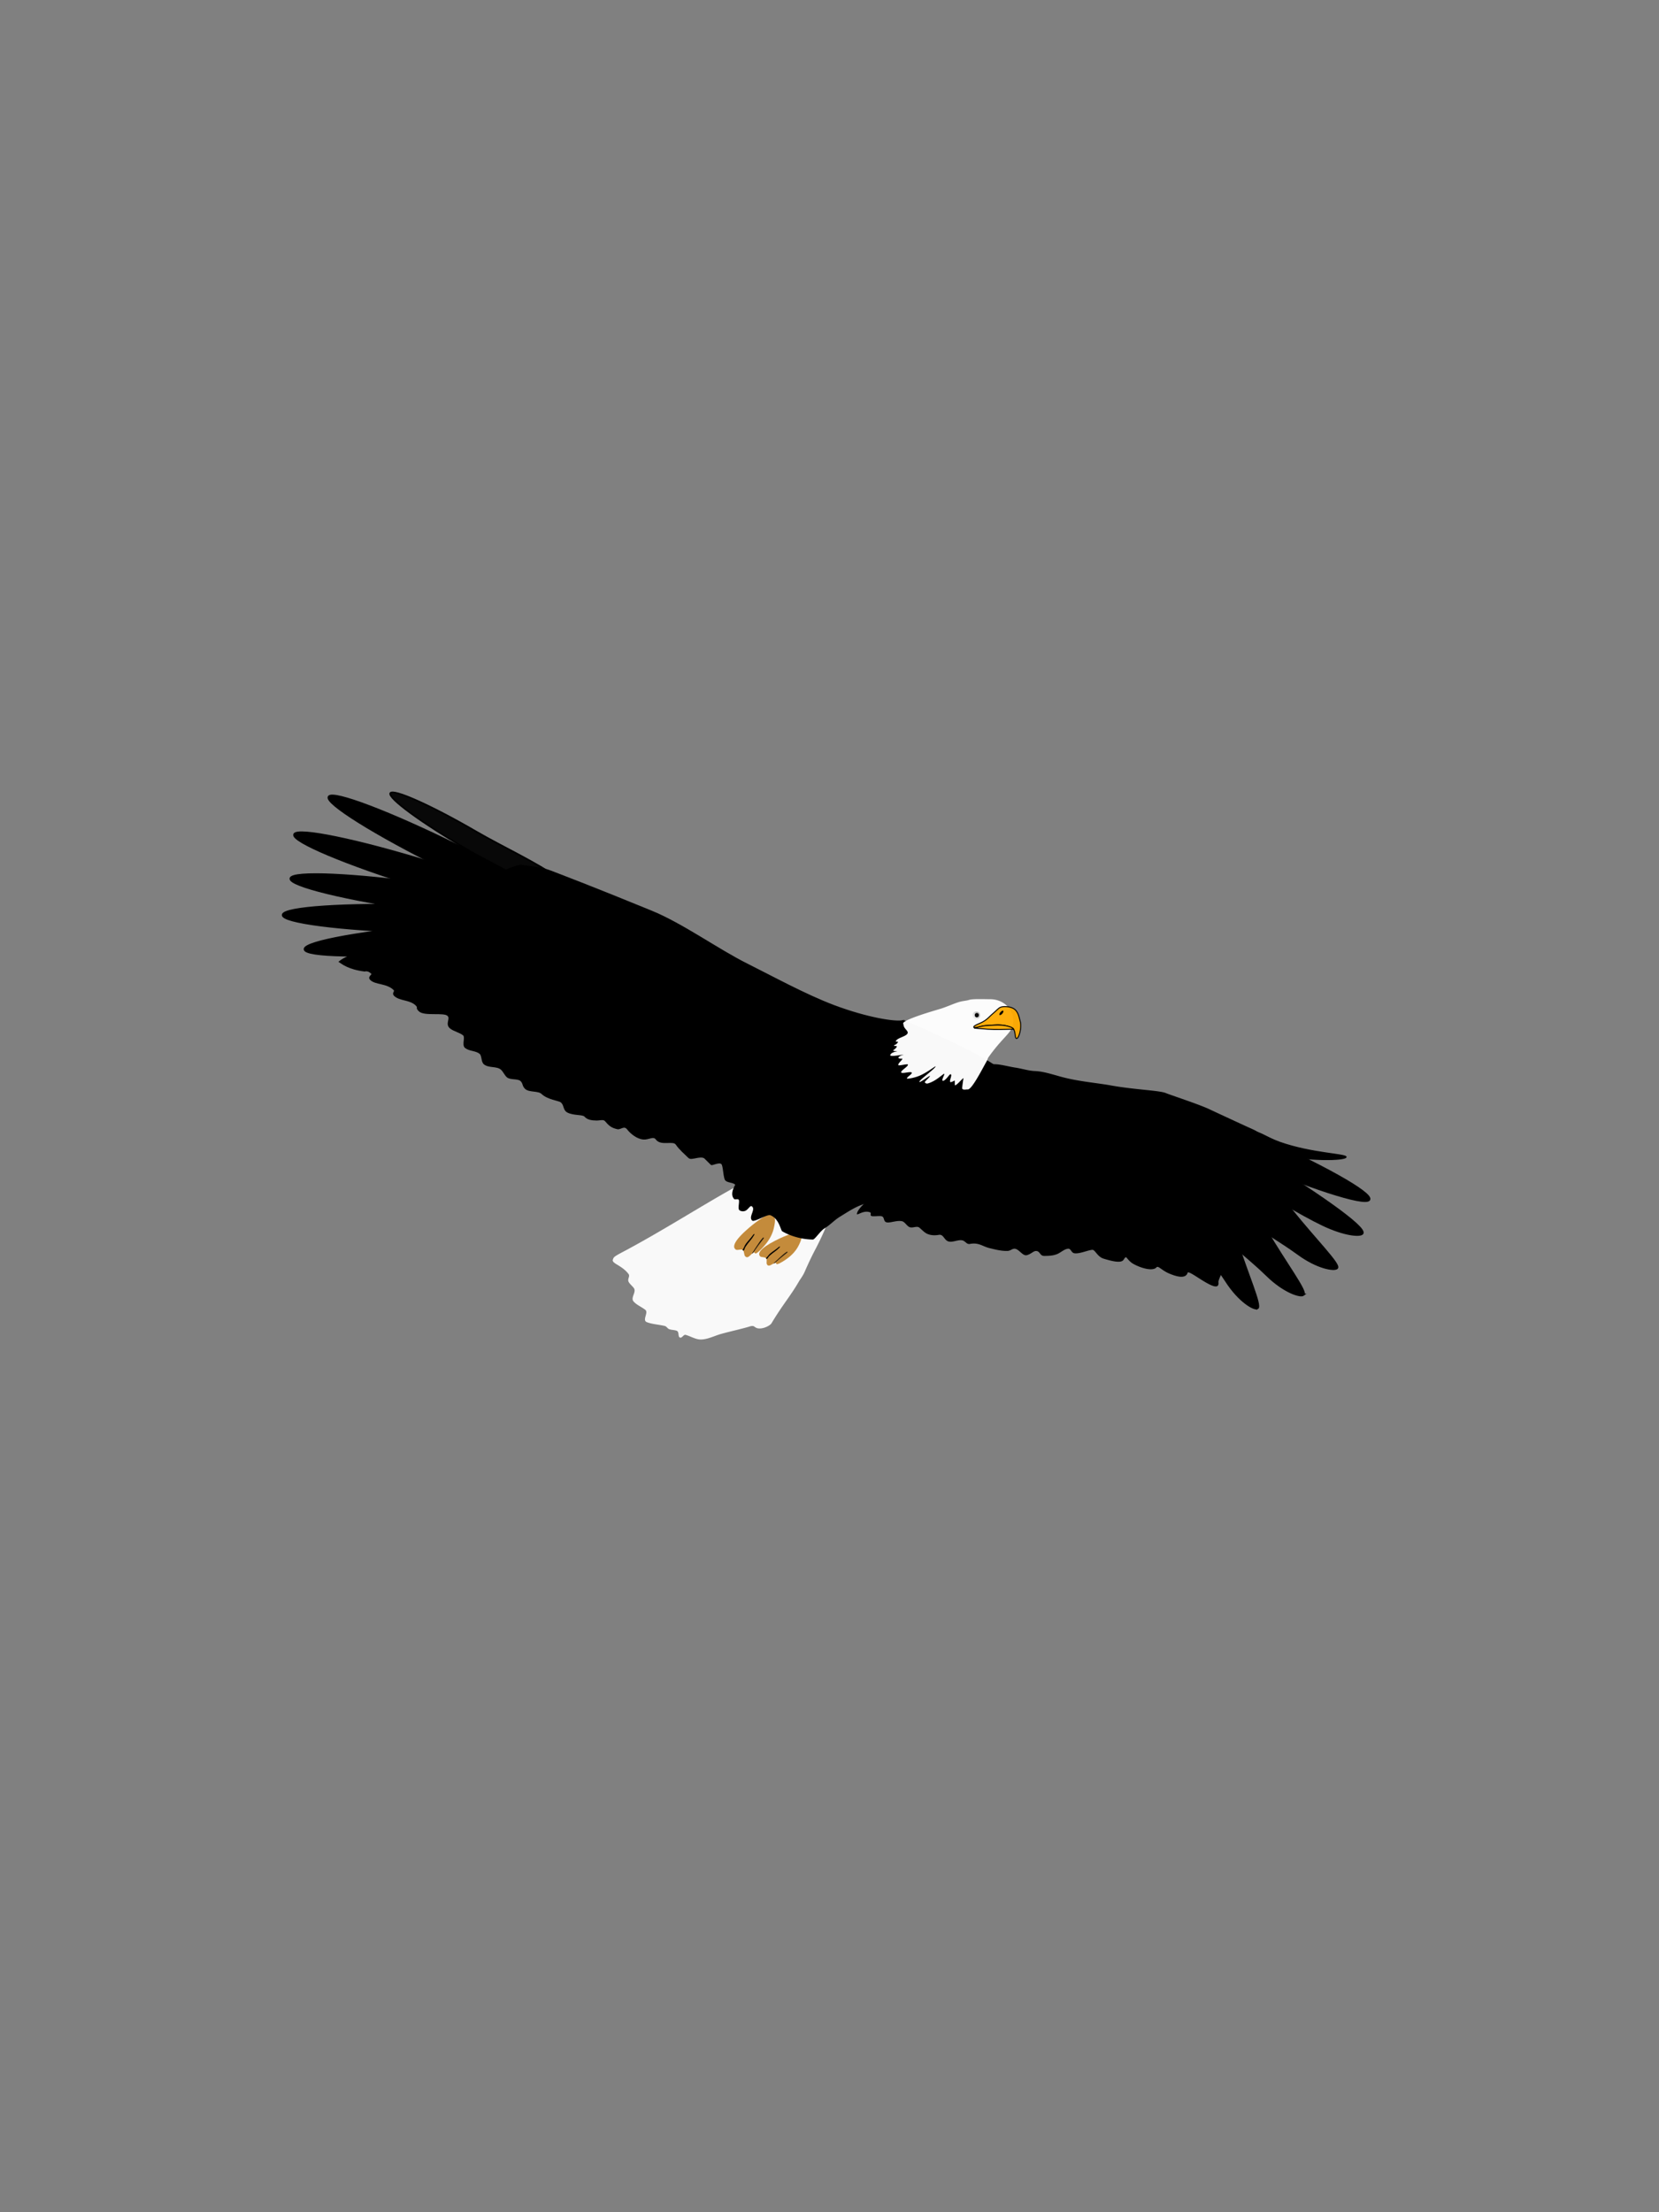 <svg xmlns="http://www.w3.org/2000/svg" viewBox="0 0 108 144"><rect x="0" y="0" width="108" height="144" fill="#808080" stroke="none"/><defs><linearGradient id="a" y2="65.737" gradientUnits="userSpaceOnUse" x2="61.548" y1="65.347" x1="62.056"><stop offset="0" stop-color="#b3b3b3"/><stop offset="1" stop-color="#fff"/></linearGradient></defs><path d="M37.189 59.14c-.18.31-3.948-2.204-6.85-3.893s-5.11-3.308-4.929-3.618c.18-.31 2.68.806 5.582 2.494 1.72 1 4.082 2.088 5.287 3.005.829.631.983 1.885.91 2.012z" stroke="#000" stroke-width=".104" fill="#080808"/><path d="M37.222 59.687c-.272.397-4.031-1.032-8.397-3.193-4.367-2.16-7.686-4.234-7.414-4.632.271-.397 4.031 1.032 8.397 3.193 4.366 2.16 7.686 4.235 7.414 4.632z" stroke="#000" stroke-width=".144"/><path d="M36.021 59.517c-.205.436-4.144-.377-8.799-1.815-4.654-1.438-8.261-2.957-8.056-3.393.204-.435 4.144.378 8.798 1.816 4.655 1.438 8.262 2.957 8.057 3.392z" stroke="#000" stroke-width=".144"/><path d="M36.392 59.643c-.133.462-4.152.285-8.975-.397-4.824-.682-8.626-1.61-8.493-2.072.133-.462 4.152-.285 8.975.397 4.824.682 8.626 1.61 8.493 2.072z" stroke="#000" stroke-width=".144"/><path d="M36.053 60.065c-.081.474-4.094.743-8.964.6s-8.751-.642-8.67-1.117c.081-.474 4.094-.743 8.964-.6s8.751.643 8.67 1.117z" stroke="#000" stroke-width=".144"/><path d="M37.426 60.369c-.029.48-3.989 1.185-8.845 1.575-4.856.389-8.77.315-8.74-.165.029-.48 3.989-1.186 8.845-1.575 4.856-.39 8.769-.315 8.74.165z" stroke="#000" stroke-width=".144"/><path d="M47.648 77.391c1.985-1.102 7.47-1.571 6.786.594a23.78 23.78 0 01-.73 2.031c-.13.31-.388.86-.607 1.275-.263.498-.493.989-.715 1.498-.11.255-.277.46-.4.671-.509.882-1.068 1.517-1.759 2.68-.068.115-.4.311-.708.332-.452.03-.322-.246-.696-.131-.538.164-1.168.294-1.88.49-.42.116-.885.367-1.334.361-.332-.004-.634-.208-.976-.302-.121-.034-.228.216-.353.18-.165-.046-.042-.364-.215-.443-.136-.061-.348-.047-.509-.113-.107-.044-.156-.174-.278-.203-.393-.094-.84-.116-1.167-.248-.323-.13.136-.627-.103-.807-.267-.2-.543-.305-.752-.53-.228-.246.184-.607.021-.864-.091-.144-.331-.322-.368-.471-.043-.175.118-.32.012-.462-.43-.575-1.124-.68-1.018-.944.06-.15.024-.164.686-.514 2.358-1.246 5.124-3.003 7.063-4.08z" fill="#f9f9f9"/><path d="M50.452 80.765c.365-.188.736-.35 1.126-.477.303-.1.569-.111.602.226.014.148-.111.403-.173.53-.18.375-.47.67-.774.89-.142.103-.452.31-.625.353-.1.025-.062-.117-.158-.08-.216.082-.404.291-.522.096-.06-.101.027-.319-.052-.399-.096-.097-.322-.047-.393-.125-.173-.19-.008-.512.969-1.014z" fill="#c48b3b"/><path d="M48.663 80.008a8.441 8.441 0 011.069-.805c.295-.185.574-.267.698.082.055.153-.011.456-.043.608-.092.445-.32.836-.586 1.15-.123.145-.397.448-.57.539-.1.052-.097-.107-.19-.043-.206.144-.35.416-.527.24-.091-.092-.056-.346-.16-.41-.129-.078-.355.035-.45-.029-.235-.156-.145-.54.759-1.332z" fill="#c48b3b"/><path d="M58.896 66.422s4.386 1.865 5.953 2.97c2.823 1.992-1.44 7.68-4.462 9.353-1.127.625-2.57-.652-3.84-.438-.682.114-1.28.535-1.87.894-.355.216-.638.538-.994.752-.286.173-.632.734-.768.733-.605-.006-1.372-.174-1.989-.535-.114-.067-.19-.814-.774-1.048-.2-.08-1.048.463-1.18.35-.282-.239.27-.745-.04-.936-.093-.058-.21.183-.381.284a.411.411 0 01-.409-.018c-.135-.117.009-.499-.042-.67-.03-.099-.251-.008-.302-.062-.203-.21-.151-.523.028-.864.463-.882 1.81-2.079 2.04-3.12.854-3.85 9.03-7.645 9.03-7.645z"/><path d="M33.953 56.348c.769.103 1.335.151 1.932.384 1.202.468 2.658 1.012 6.52 2.594 2.038.835 4.29 2.479 6.236 3.449 1.552.773 3.786 2 5.645 2.699 2.2.827 4.006 1.093 4.48.988-.97 1.394-9.406 9.688-10.828 10.7-.078-.292-.648-.169-.722-.432-.094-.338-.082-.636-.17-.91-.104-.32-.68.02-.737-.036-.309-.297-.414-.42-.455-.441-.311-.157-.845.148-.996 0-.297-.288-.596-.539-.826-.871-.207-.3-.997.088-1.3-.334-.186-.259-.514.013-.844-.014-.396-.032-.798-.353-1.025-.643-.226-.29-.477.01-.659-.028-.377-.082-.532-.215-.777-.504-.135-.16-.37-.058-.59-.062-.29-.006-.573-.035-.749-.238-.142-.164-.708-.072-1.112-.268-.3-.145-.185-.475-.448-.674-.144-.109-.863-.177-1.237-.535-.247-.236-.826-.102-1.072-.331-.19-.178-.114-.341-.303-.514-.196-.18-.69-.07-.885-.244-.16-.143-.228-.354-.387-.494-.293-.257-.824-.106-1.112-.352-.169-.144-.107-.538-.275-.678-.273-.226-.681-.171-.95-.385-.207-.166.07-.672-.136-.828-.242-.185-.574-.248-.813-.42-.376-.27.066-.627-.202-.849-.294-.244-1.53.032-1.858-.291-.234-.23.011-.165-.207-.38-.391-.382-1.066-.292-1.401-.621-.155-.152.11-.241-.033-.381-.466-.456-1.206-.341-1.519-.653-.186-.186.196-.275.068-.402-.247-.247-.46-.162-.46-.162-1.034-.12-1.477-.488-1.628-.587 0 0 .163-.13.366-.228.3-.144 10.475-6.178 11.47-6.024z" stroke="#000" stroke-width=".104"/><path d="M65.974 66.444c0 .774-.598.914-1.646 2.406-.011.016-.051.148-.105.243-.277.488-.96 1.844-1.223 1.821-.101-.009-.375.074-.364-.104a9.76 9.76 0 01.087-.626c-.049-.024-.47.519-.566.453.005-.042-.006-.306-.006-.306s-.237.137-.287.102c-.076-.069.12-.419.042-.496-.046-.044-.114.054-.208.167-.124.148-.279.298-.34.235-.063-.064.15-.412.116-.441-.03-.025-.277.209-.565.392-.249.159-.499.244-.562.243-.045 0-.198-.052-.115-.144.056-.063.324-.316.306-.349-.02-.04-.648.449-.688.386-.06-.091 1.101-.912 1.05-1.014-.01-.022-.482.35-.945.568-.426.2-.896.25-.907.23-.047-.09.342-.287.307-.385-.04-.114-.657.098-.689-.023-.031-.119.455-.374.44-.503-.008-.077-.621.104-.629.026-.014-.147.386-.42.232-.412-.315.014-.31-.133.109-.263.122-.038-.904.176-.864.03.055-.196.434-.236.461-.251.016-.009-.34.001-.256-.07.048-.04.214-.154.226-.246.005-.036-.205-.013-.186-.053.023-.045.163-.078.185-.13.016-.036.093-.074.075-.108-.017-.035-.161-.002-.145-.044.09-.23.666-.297.768-.512.055-.116-.11-.24-.193-.364-.079-.12-.074-.24-.08-.247-.233-.245 2.285-.944 2.48-1.01.419-.14.756-.297 1.095-.406.287-.092.486-.084.717-.156.235-.074 1.016-.041 1.367-.041.832 0 1.506.628 1.506 1.402z" fill-opacity=".973" fill="#fff"/><path d="M66.214 67.585c-.195.102-.044-.541-.333-.679a2.285 2.285 0 00-1.046-.19c-.301.017-.374.025-.685.051-.255.021-.708.186-.751.107-.043-.079.135-.155.418-.279.42-.185.548-.384.809-.608s.234-.225.415-.368.54-.091.633-.075c.074.013.302.06.446.218.192.211.234.506.296.726.108.389-.071 1.029-.202 1.097z" opacity=".978" fill-opacity=".973" stroke="#000" stroke-width=".065" fill="#fa0"/><path d="M65.252 65.98a.182.078-49.03 11-.122-.098.182.078-49.03 11.122.098z" opacity=".978" fill-opacity=".973"/><path d="M63.439 66.926c-.047-.06.091-.02.164-.046.118-.043.197-.053.244-.062.03-.006.137-.04.273-.055.186-.021.426-.024.589-.034.328-.019.698-.006.972.09.127.045.233.063.304.174 0 0-.578.017-.892.022-.556.01-1.006-.036-1.654-.089z" opacity=".978" fill-opacity=".973" stroke="#000" stroke-width=".065" fill="#fa0"/><path d="M62.063 65.533a.232.232 0 11-.465 0 .232.232 0 11.465 0z" transform="translate(-2.91 -4.355) scale(1.075)" opacity=".978" fill="url(#a)"/><path d="M63.687 66.08a.098.098 0 11-.195 0 .098.098 0 11.195 0z" opacity=".978" fill-opacity=".973" stroke="#000" stroke-width=".066"/><path d="M89.129 78.09c-.252.41-4.077-.835-8.543-2.78s-7.882-3.857-7.63-4.267c.252-.41 4.077.835 8.543 2.781s7.882 3.856 7.63 4.266z" stroke="#000" stroke-width=".144"/><path d="M88.684 80.292c-.147.18-1.167.094-2.55-.564-1.48-.703-3.652-2.043-5.805-3.348-4.167-2.525-7.298-4.873-6.993-5.246.304-.373 3.928 1.371 8.095 3.896s7.557 4.89 7.253 5.262z" stroke="#000" stroke-width=".144"/><path d="M87.034 82.538c-.16.168-1.262.002-2.521-.923-1.321-.97-3.457-2.163-5.501-3.633-3.956-2.844-6.893-5.43-6.56-5.779.333-.347 3.533 1.584 7.489 4.428 1.474 1.06 3.193.97 4.118 2.125 1.574 1.966 3.184 3.564 2.975 3.782z" stroke="#000" stroke-width=".144"/><path d="M84.85 84.279c-.183.144-1.25-.177-2.365-1.272-1.17-1.147-3.115-2.63-4.93-4.376-3.513-3.375-6.053-6.353-5.674-6.65.378-.297 3.273 2.069 6.785 5.445 1.309 1.258 3.023 1.413 3.775 2.688 1.28 2.169 2.647 3.979 2.409 4.165z" stroke="#000" stroke-width=".144"/><path d="M81.852 85.152c-.21.1-1.18-.45-2.024-1.765-.885-1.379-2.453-3.257-3.836-5.361-2.675-4.071-2.79-5.251-2.354-5.457.435-.205 1.03.456 3.706 4.528.997 1.517 2.634 2.05 3.084 3.459.766 2.399 1.697 4.467 1.424 4.596z" stroke="#000" stroke-width=".144"/><path d="M81.165 73.332c.96.438 1.047.36 1.783 2.252.388.997-3.692 7.347-3.627 7.874.116.956-1.934-.87-2.009-.61-.123.428-.747.247-1.232.035-.46-.201-.682-.512-.79-.39-.243.28-1.023.053-1.516-.226-.288-.163-.437-.442-.475-.43-.245.075.053.563-1.464.09-.395-.123-.548-.588-.73-.572-.3.027-.808.266-1.147.226-.24-.028-.226-.327-.442-.297-.25.036-.448.24-.686.343-.265.114-.57.124-.853.124-.296 0-.252-.305-.525-.32-.173-.009-.335.207-.609.272-.291.07-.536-.465-.842-.417-.135.022-.24.127-.377.137-.393.027-.828-.087-1.212-.18-.457-.112-.69-.381-1.276-.271-.22.04-.285-.2-.511-.238-.255-.043-.588.135-.85.083-.318-.065-.337-.495-.66-.436-.242.045-.523.035-.743-.063-.2-.089-.34-.257-.518-.404-.158-.13-.393.022-.597-.023-.209-.045-.332-.356-.542-.399-.35-.07-.772.132-1.008.07-.21-.056-.113-.331-.304-.39-.145-.043-.537.027-.67-.018-.121-.041.016-.198-.095-.24-.482-.185-.953.344-.837.025.281-.777 2.536-2.007 3.31-2.679a57.274 57.274 0 002.492-2.294c.935-.907 1.62-2.602 2.353-3.787.189-.305 0-.673.24-.793.519-.26 1.165-.006 1.917.11.407.062.827.2 1.23.22.455.023.726.087 1.632.346 1.151.33 2.373.416 3.332.59 1.594.288 3.176.32 3.603.505.239.104 2.155.73 2.813 1.043.427.203 2.232 1.036 2.442 1.132z"/><path d="M87.625 75.323c-.08.207-2.418.283-4.603-.22-2.184-.503-1.501-1.127-1.422-1.334.116-.292.793.261 1.71.585 2.113.748 4.394.762 4.315.969z" stroke="#000" stroke-width=".066"/><path d="M50.704 81.168c-.179.159-.377.273-.551.415-.12.098-.164.2-.274.3-.03.027.022.078.042.065.053-.034.07-.077.103-.122.049-.068.113-.114.166-.162.151-.138.332-.225.565-.465.052-.053.007-.082-.051-.031zM49.037 80.368c-.148.216-.327.39-.475.586-.102.136-.122.255-.212.391-.023.036.045.077.063.058.046-.05.054-.1.077-.157.033-.085.09-.15.133-.216.124-.186.292-.327.477-.643.04-.07-.015-.089-.063-.019z"/><path d="M51.192 81.5c-.186.126-.295.24-.45.376-.116.102-.264.25-.374.351-.03.026.03.014.05.002.28-.246.575-.493.832-.693.051-.052.006-.08-.058-.036zM49.643 80.591c-.164.183-.25.333-.377.517-.097.14-.216.336-.306.473-.023.035.037.007.054-.012.233-.334.48-.676.7-.955.04-.07-.015-.086-.071-.023z" opacity=".827"/><path d="M53.596 70.024a.003.003 0 11-.005 0 .003.003 0 11.005 0z" stroke="#000" stroke-width=".033" fill="navy"/></svg>